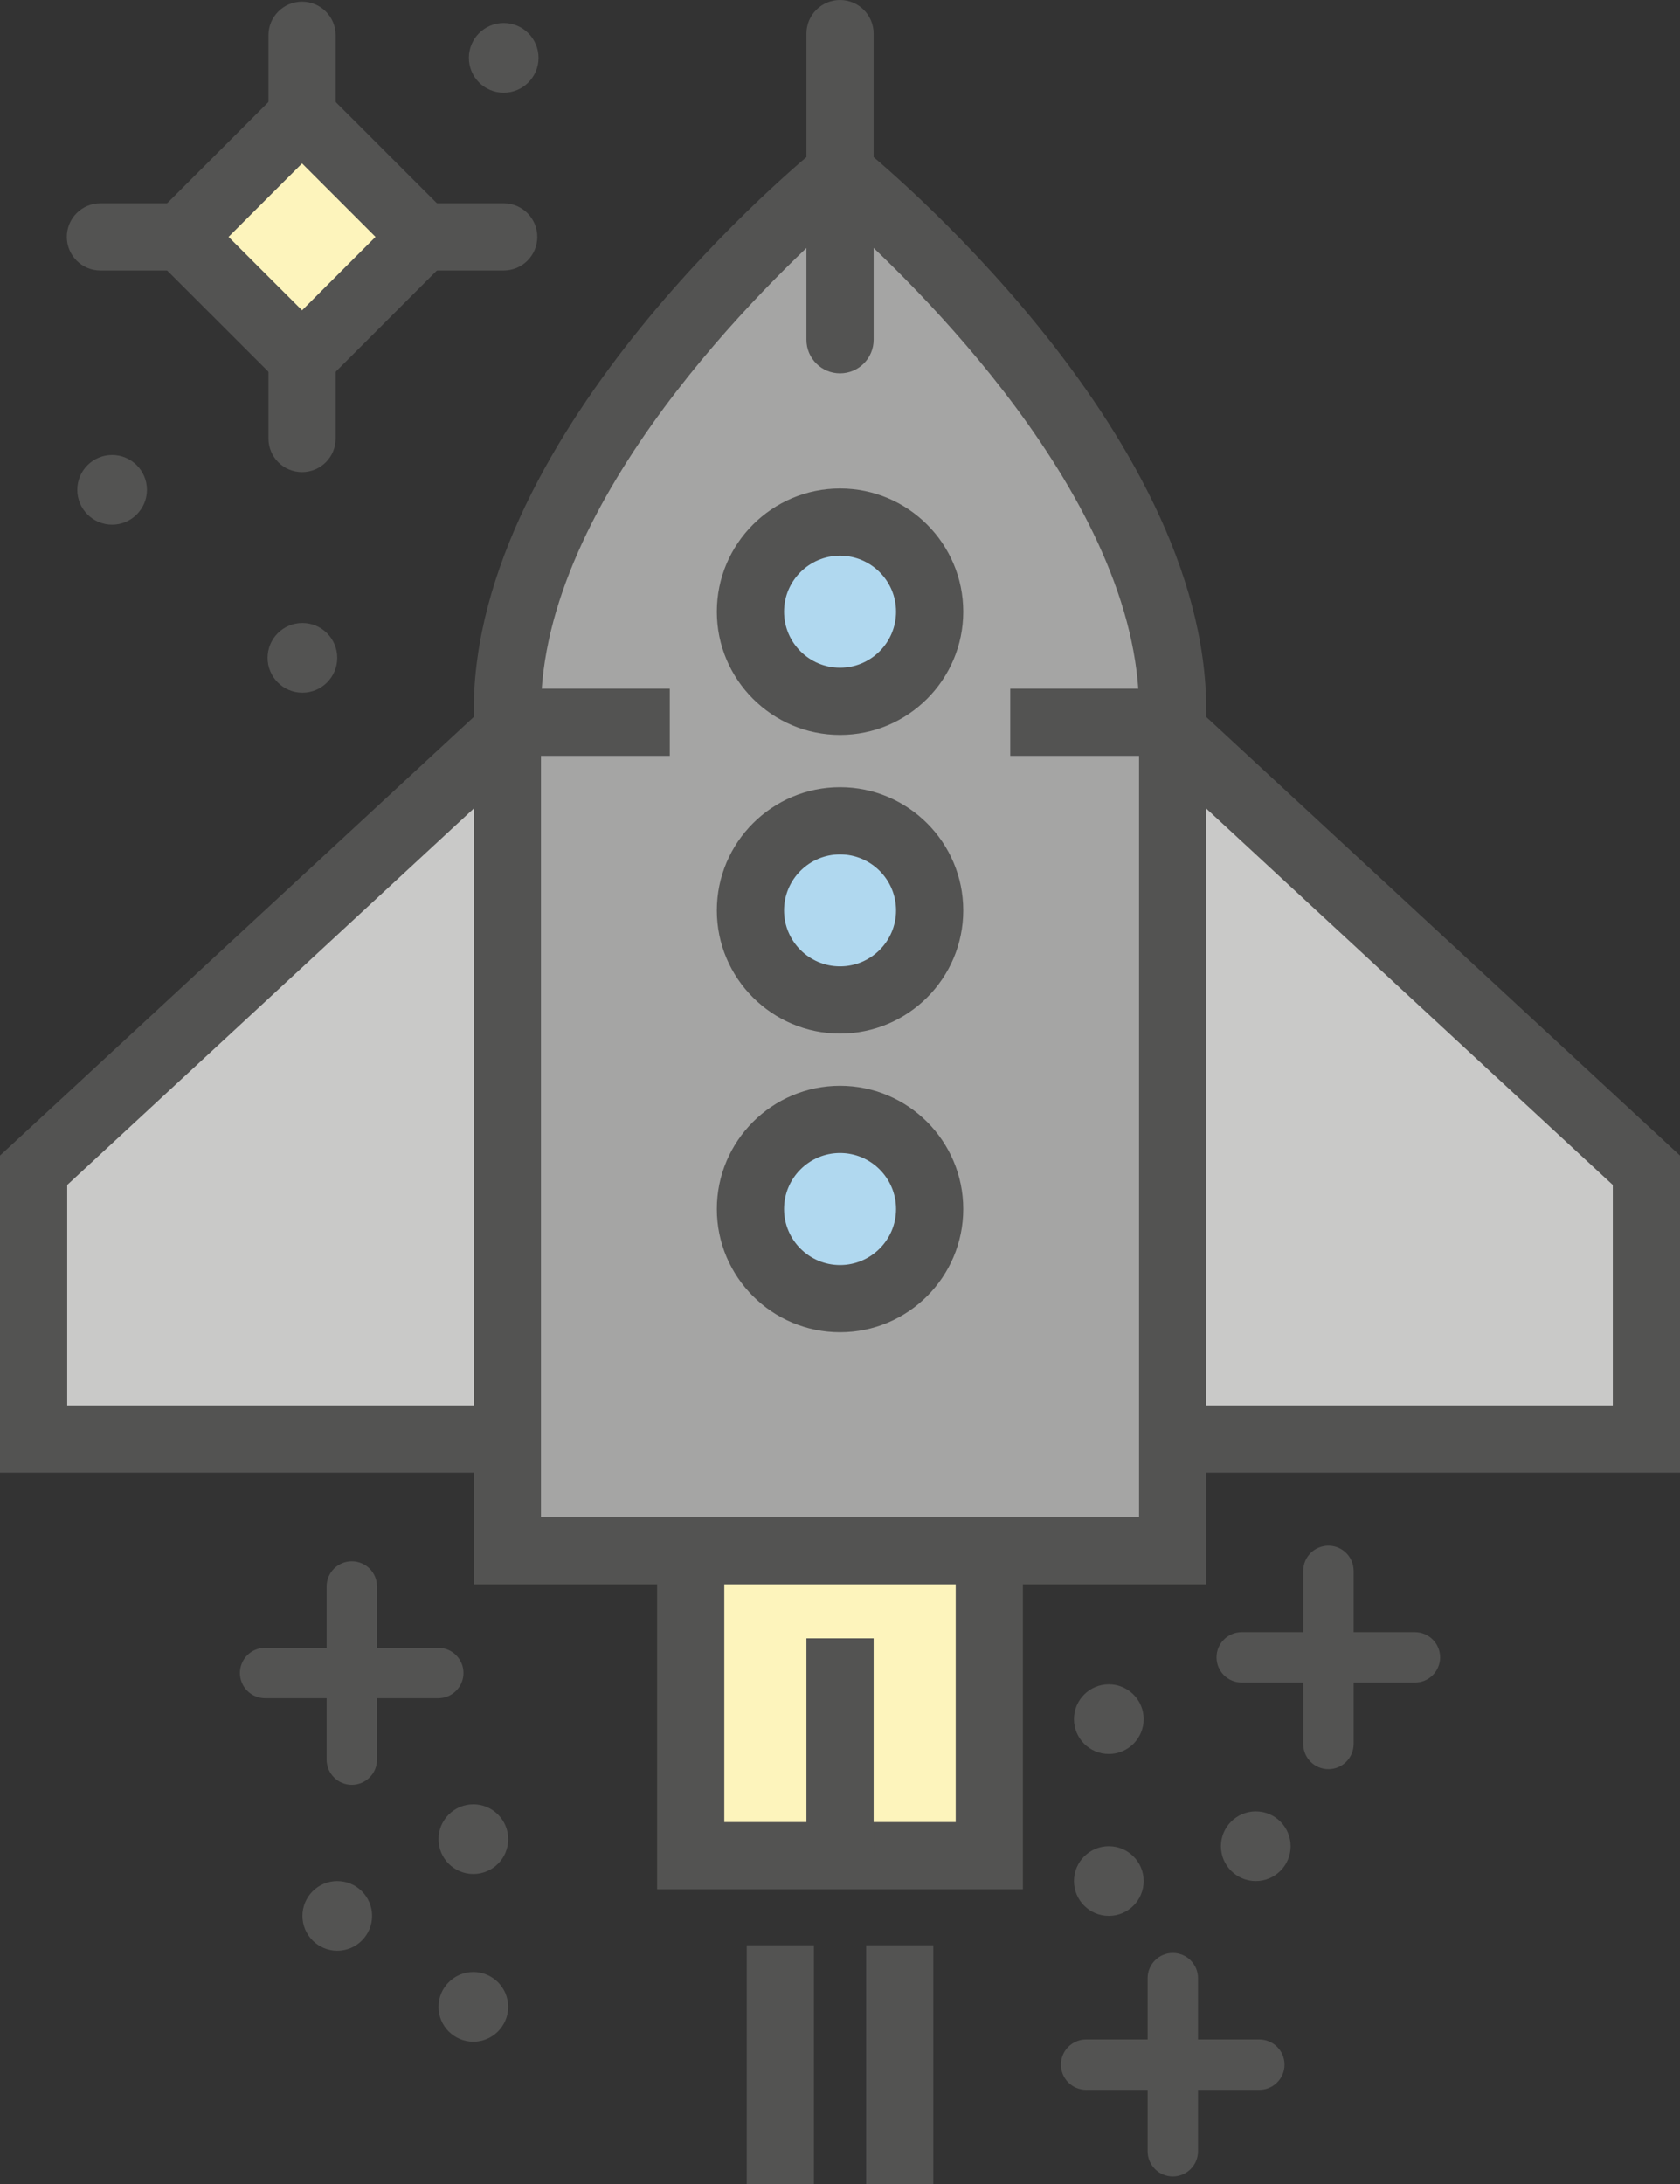 <?xml version="1.0" encoding="utf-8"?>
<!-- Generator: Adobe Illustrator 17.1.0, SVG Export Plug-In . SVG Version: 6.00 Build 0)  -->
<!DOCTYPE svg PUBLIC "-//W3C//DTD SVG 1.1//EN" "http://www.w3.org/Graphics/SVG/1.1/DTD/svg11.dtd">
<svg version="1.1" id="rocket" xmlns="http://www.w3.org/2000/svg" xmlns:xlink="http://www.w3.org/1999/xlink" x="0px" y="0px"
	 viewBox="0 0 776.862 1010" enable-background="new 0 0 776.862 1010" xml:space="preserve">
<rect x="0" y="0" width="776.862" height="1010" fill="#333333" stroke="none"/>
<g id="rocket-rocket">
	<g id="rocket-rocket_1_">
		<g id="rocket-fill">
			<path fill="#FDF4BC" d="M388.446,662.828c-38.133,0-69.058,30.91-69.058,69.027v126.234h138.086V731.856
				C457.474,693.738,426.58,662.828,388.446,662.828z"/>
			<polyline fill="#C9C9C8" points="264.154,333.986 222.698,333.986 15.539,541.145 15.539,665.468 264.154,665.468 			
				"/>
			<polyline fill="#C9C9C8" points="512.739,333.986 554.134,333.986 761.324,541.145 761.324,665.468 512.739,665.468 
							"/>
			<path fill="#A5A5A4" d="M234.609,328.493c0-124.293,153.837-248.601,153.837-248.601s153.822,124.308,153.822,248.601
				v388.613H234.609V328.493z"/>
			<path fill="#B0D8EF" d="M429.887,420.995c0,22.853-18.543,41.411-41.441,41.411c-22.868,0-41.426-18.558-41.426-41.411
				c0-22.883,18.558-41.441,41.426-41.441C411.344,379.554,429.887,398.112,429.887,420.995z"/>
			<path fill="#B0D8EF" d="M429.887,282.849c0,22.883-18.543,41.456-41.441,41.456c-22.868,0-41.426-18.573-41.426-41.456
				c0-22.883,18.558-41.426,41.426-41.426C411.344,241.423,429.887,259.966,429.887,282.849z"/>
			<path fill="#B8C9F1" d="M429.887,559.081c0,22.883-18.543,41.441-41.441,41.441c-22.868,0-41.426-18.559-41.426-41.441
				c0-22.853,18.558-41.456,41.426-41.456C411.344,517.625,429.887,536.229,429.887,559.081z"/>
		</g>
		<g id="rocket-line">
			<g>
				<polygon fill="#535352" points="473.012,873.629 303.85,873.629 303.85,731.856 334.926,731.856 334.926,842.552 
					441.935,842.552 441.935,731.856 473.012,731.856 473.012,873.629 				"/>
			</g>
			<g>
				<polygon fill="#535352" points="376.383,1010 345.306,1010 345.306,899.531 376.383,899.531 376.383,1010 				"/>
			</g>
			<g>
				<polygon fill="#535352" points="431.587,1010 400.509,1010 400.509,899.531 431.587,899.531 431.587,1010 				"/>
			</g>
			<g>
				<polygon fill="#535352" points="403.985,858.09 372.908,858.09 372.908,757.591 403.985,757.591 403.985,858.09 
									"/>
			</g>
			<g>
				<path fill="#535352" d="M557.806,732.644H219.071V328.493c0-130.219,153.094-255.421,159.604-260.687l9.772-7.891
					l9.757,7.891c6.524,5.266,159.602,130.468,159.602,260.687V732.644L557.806,732.644z M250.148,701.567H526.73
					V328.493c0-97.904-105.265-198.867-138.284-228.123C355.442,129.649,250.148,230.732,250.148,328.493V701.567
					L250.148,701.567z"/>
			</g>
			<g>
				<path fill="#535352" d="M388.446,477.944c-31.411,0-56.964-25.546-56.964-56.949
					c0-31.418,25.554-56.98,56.964-56.98c31.426,0,56.979,25.561,56.979,56.98
					C445.425,452.398,419.873,477.944,388.446,477.944L388.446,477.944z M388.446,395.093
					c-14.279,0-25.887,11.623-25.887,25.902c0,14.264,11.608,25.872,25.887,25.872s25.903-11.608,25.903-25.872
					C414.349,406.716,402.725,395.093,388.446,395.093L388.446,395.093z"/>
			</g>
			<g>
				<path fill="#535352" d="M388.446,339.843c-31.411,0-56.964-25.569-56.964-56.995
					c0-31.411,25.554-56.964,56.964-56.964c31.426,0,56.979,25.553,56.979,56.964
					C445.425,314.274,419.873,339.843,388.446,339.843L388.446,339.843z M388.446,256.961
					c-14.279,0-25.887,11.616-25.887,25.888c0,14.294,11.608,25.918,25.887,25.918s25.903-11.624,25.903-25.918
					C414.349,268.577,402.725,256.961,388.446,256.961L388.446,256.961z"/>
			</g>
			<g>
				<path fill="#B0D8EF" d="M429.887,559.081c0,22.883-18.543,41.441-41.441,41.441
					c-22.868,0-41.426-18.559-41.426-41.441c0-22.853,18.558-41.456,41.426-41.456
					C411.344,517.625,429.887,536.229,429.887,559.081z"/>
				<path fill="#535352" d="M388.446,616.061c-31.411,0-56.964-25.568-56.964-56.979
					c0-31.426,25.554-56.994,56.964-56.994c31.426,0,56.979,25.568,56.979,56.994
					C445.425,590.492,419.873,616.061,388.446,616.061L388.446,616.061z M388.446,533.164
					c-14.279,0-25.887,11.623-25.887,25.917c0,14.279,11.608,25.902,25.887,25.902s25.903-11.623,25.903-25.902
					C414.349,544.787,402.725,533.164,388.446,533.164L388.446,533.164z"/>
			</g>
			<g>
				<polygon fill="#535352" points="776.862,681.007 537.534,681.007 537.534,649.93 745.786,649.93 745.786,547.943 
					531.479,349.524 467.156,349.524 467.156,318.447 543.649,318.447 776.862,534.348 776.862,681.007 				"/>
			</g>
			<g>
				<polygon fill="#535352" points="239.389,681.007 0,681.007 0,534.348 233.213,318.447 309.722,318.447 
					309.722,349.524 245.383,349.524 31.077,547.943 31.077,649.93 239.389,649.93 239.389,681.007 				"/>
			</g>
			<g>
				<path fill="#535352" d="M388.446,172.653c-8.588,0-15.539-6.958-15.539-15.539V15.538
					C372.908,6.957,379.858,0,388.446,0c8.574,0,15.539,6.957,15.539,15.538v141.576
					C403.985,165.695,397.02,172.653,388.446,172.653L388.446,172.653z"/>
			</g>
		</g>
	</g>
	<path fill="#535352" d="M139.846,885.936c0,8.892,7.223,16.115,16.115,16.115c8.877,0,16.1-7.224,16.1-16.115
		c0-8.877-7.223-16.101-16.1-16.101C147.069,869.835,139.846,877.059,139.846,885.936"/>
	<path fill="#535352" d="M496.624,794.965c0,8.893,7.224,16.115,16.115,16.115c8.892,0,16.115-7.223,16.115-16.115
		c0-8.892-7.224-16.114-16.115-16.114C503.847,778.851,496.624,786.073,496.624,794.965"/>
	<path fill="#535352" d="M202.774,850.458c0,8.892,7.223,16.114,16.115,16.114c8.892,0,16.115-7.223,16.115-16.114
		c0-8.893-7.223-16.115-16.115-16.115C209.997,834.343,202.774,841.565,202.774,850.458"/>
	<path fill="#535352" d="M202.774,927.998c0,8.893,7.223,16.115,16.115,16.115c8.877,0,16.1-7.223,16.1-16.115
		c0-8.892-7.223-16.115-16.1-16.115C209.997,911.883,202.774,919.106,202.774,927.998"/>
	<path fill="#535352" d="M35.735,226.507c0,8.892,7.223,16.115,16.115,16.115c8.877,0,16.101-7.224,16.101-16.115
		c0-8.893-7.224-16.115-16.101-16.115C42.959,210.392,35.735,217.614,35.735,226.507"/>
	<path fill="#535352" d="M564.574,853.721c0,8.892,7.224,16.114,16.115,16.114c8.893,0,16.115-7.223,16.115-16.114
		c0-8.893-7.223-16.115-16.115-16.115C571.797,837.606,564.574,844.828,564.574,853.721"/>
	<path fill="#535352" d="M496.624,869.835c0,8.877,7.224,16.101,16.115,16.101c8.892,0,16.115-7.224,16.115-16.101
		c0-8.892-7.224-16.114-16.115-16.114C503.847,853.721,496.624,860.943,496.624,869.835"/>
	<g>
		<g>
			<path fill="#535352" d="M614.285,818.091c-6.434,0-11.653-5.22-11.653-11.653v-80.045
				c0-6.434,5.22-11.653,11.653-11.653c6.435,0,11.654,5.22,11.654,11.653v80.045
				C625.939,812.871,620.719,818.091,614.285,818.091L614.285,818.091z"/>
		</g>
		<g>
			<path fill="#535352" d="M654.285,778.046h-80.09c-6.434,0-11.654-5.22-11.654-11.653
				c0-6.435,5.221-11.654,11.654-11.654h80.09c6.434,0,11.653,5.22,11.653,11.654
				C665.938,772.826,660.718,778.046,654.285,778.046L654.285,778.046z"/>
		</g>
	</g>
	<g>
		<g>
			<path fill="#535352" d="M162.683,825.329c-6.434,0-11.653-5.22-11.653-11.653v-80.045
				c0-6.434,5.22-11.654,11.653-11.654c6.434,0,11.654,5.221,11.654,11.654v80.045
				C174.338,820.109,169.117,825.329,162.683,825.329L162.683,825.329z"/>
		</g>
		<g>
			<path fill="#535352" d="M202.667,785.284h-80.074c-6.435,0-11.654-5.22-11.654-11.653
				c0-6.435,5.22-11.654,11.654-11.654h80.074c6.434,0,11.654,5.22,11.654,11.654
				C214.322,780.064,209.102,785.284,202.667,785.284L202.667,785.284z"/>
		</g>
	</g>
	<g>
		<g>
			<path fill="#535352" d="M542.329,1006.434c-6.434,0-11.653-5.22-11.653-11.653v-80.044
				c0-6.434,5.22-11.654,11.653-11.654s11.653,5.22,11.653,11.654v80.044
				C553.982,1001.214,548.762,1006.434,542.329,1006.434L542.329,1006.434z"/>
		</g>
		<g>
			<path fill="#535352" d="M582.328,966.389h-80.09c-6.434,0-11.653-5.22-11.653-11.653
				c0-6.434,5.22-11.653,11.653-11.653h80.09c6.435,0,11.654,5.22,11.654,11.653
				C593.982,961.169,588.762,966.389,582.328,966.389L582.328,966.389z"/>
		</g>
	</g>
	<g>
		<g>
			<polygon fill="#FDF4BC" points="139.679,165.476 83.716,109.543 139.679,53.596 195.612,109.543 			"/>
			<path fill="#535352" d="M139.679,187.448L61.729,109.543l77.95-77.92l77.905,77.92L139.679,187.448L139.679,187.448z
				 M105.689,109.543l33.99,33.96l33.96-33.96l-33.96-33.975L105.689,109.543L105.689,109.543z"/>
		</g>
		<g>
			<line fill="#FDF4BC" x1="139.679" y1="53.596" x2="139.679" y2="16.312"/>
			<path fill="#535352" d="M139.679,69.134c-8.589,0-15.539-6.957-15.539-15.538V16.312
				c0-8.581,6.95-15.538,15.539-15.538c8.573,0,15.538,6.957,15.538,15.538v37.283
				C155.217,62.177,148.252,69.134,139.679,69.134L139.679,69.134z"/>
		</g>
		<g>
			<line fill="#FDF4BC" x1="195.612" y1="109.543" x2="232.91" y2="109.543"/>
			<path fill="#535352" d="M232.91,125.082h-37.298c-8.589,0-15.539-6.958-15.539-15.539
				c0-8.581,6.95-15.538,15.539-15.538h37.298c8.574,0,15.539,6.957,15.539,15.538
				C248.449,118.124,241.483,125.082,232.91,125.082L232.91,125.082z"/>
		</g>
		<g>
			<line fill="#FDF4BC" x1="139.679" y1="165.476" x2="139.679" y2="202.774"/>
			<path fill="#535352" d="M139.679,218.312c-8.589,0-15.539-6.957-15.539-15.538v-37.299
				c0-8.581,6.95-15.538,15.539-15.538c8.573,0,15.538,6.957,15.538,15.538v37.299
				C155.217,211.356,148.252,218.312,139.679,218.312L139.679,218.312z"/>
		</g>
		<g>
			<line fill="#FDF4BC" x1="83.716" y1="109.543" x2="46.433" y2="109.543"/>
			<path fill="#535352" d="M83.716,125.082H46.433c-8.589,0-15.538-6.958-15.538-15.539
				c0-8.581,6.949-15.538,15.538-15.538h37.283c8.573,0,15.539,6.957,15.539,15.538
				C99.255,118.124,92.29,125.082,83.716,125.082L83.716,125.082z"/>
		</g>
	</g>
	<path fill="#535352" d="M123.731,304.199c0,8.892,7.223,16.115,16.115,16.115c8.877,0,16.1-7.223,16.1-16.115
		c0-8.892-7.223-16.115-16.1-16.115C130.954,288.084,123.731,295.307,123.731,304.199"/>
	<path fill="#535352" d="M216.81,26.752c0,8.893,7.223,16.115,16.115,16.115c8.877,0,16.1-7.223,16.1-16.115
		c0-8.892-7.223-16.114-16.1-16.114C224.033,10.638,216.81,17.86,216.81,26.752"/>
</g>
</svg>
